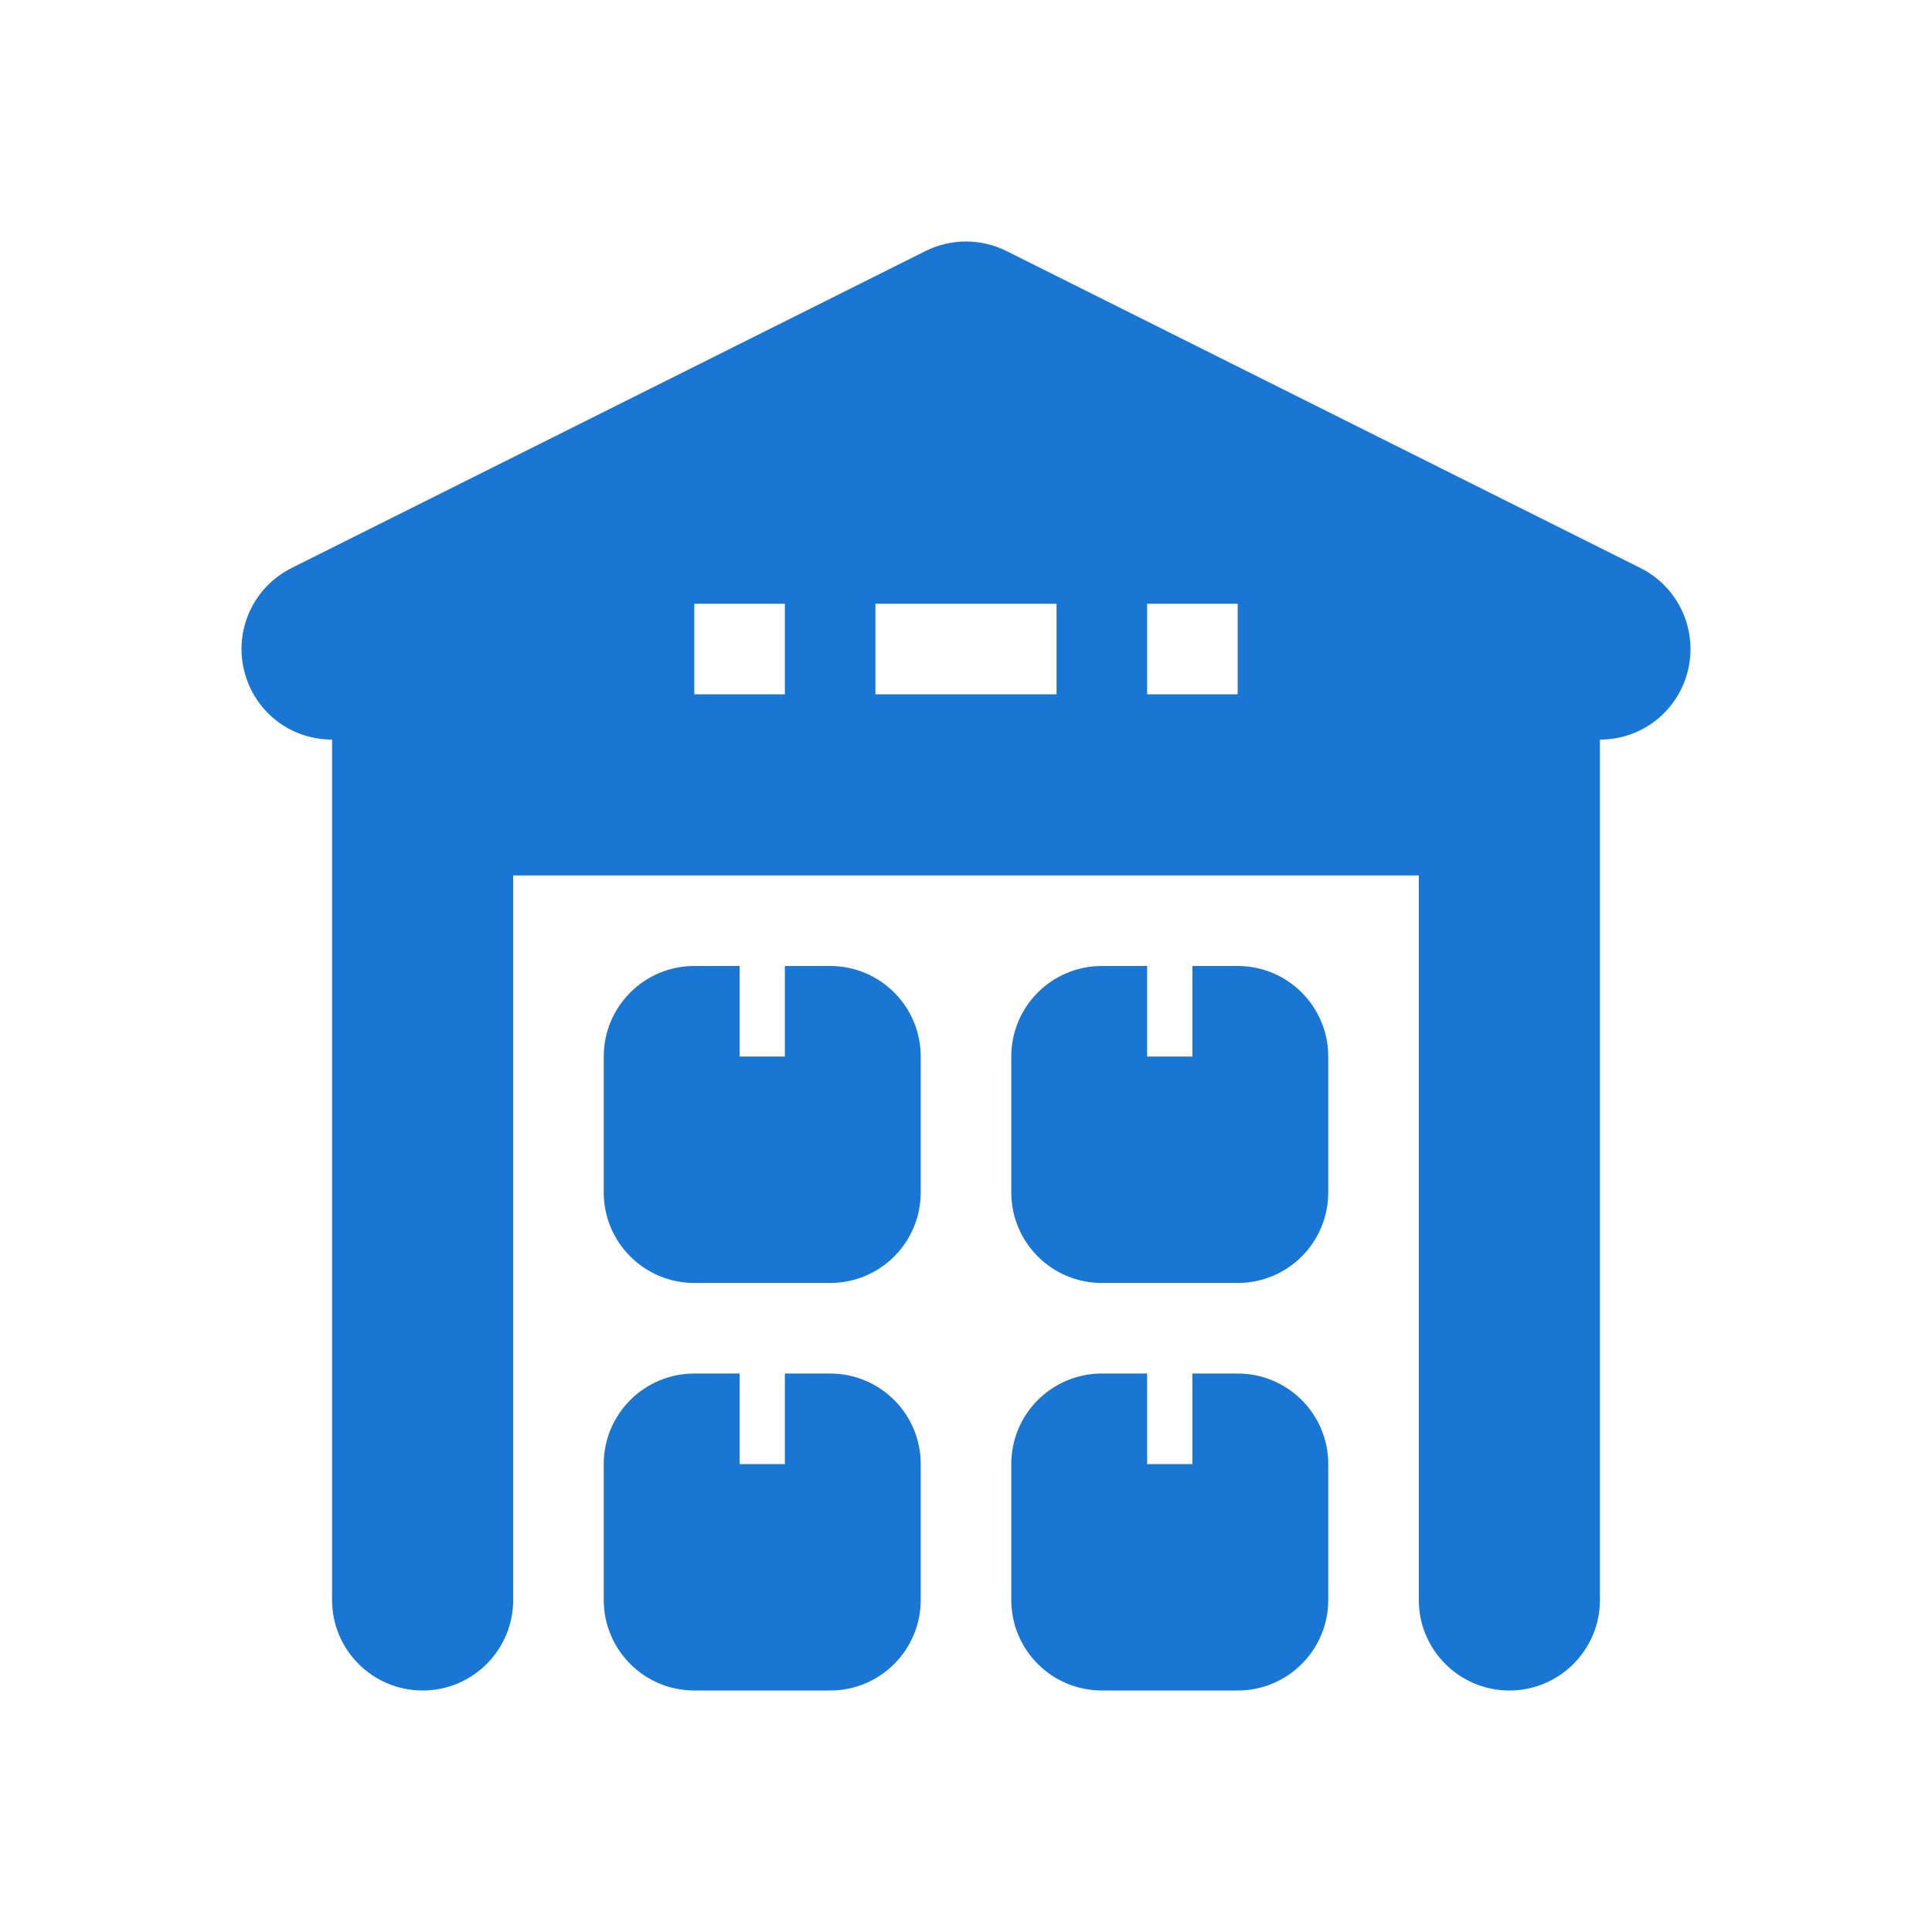 <svg width="48" height="48" viewBox="0 0 48 48" fill="none" xmlns="http://www.w3.org/2000/svg">
<g clip-path="url(#clip0_1856_8830)">
<path d="M20.625 24H19.5V26.25H18.375V24H17.25C16.007 24 15 25.007 15 26.25V29.625C15 30.868 16.007 31.875 17.25 31.875H20.625C21.868 31.875 22.875 30.868 22.875 29.625V26.25C22.875 25.007 21.868 24 20.625 24Z" fill="#1976D2"/>
<path d="M30.75 24H29.625V26.25H28.5V24H27.375C26.132 24 25.125 25.007 25.125 26.25V29.625C25.125 30.868 26.132 31.875 27.375 31.875H30.75C31.993 31.875 33 30.868 33 29.625V26.25C33 25.007 31.993 24 30.75 24Z" fill="#1976D2"/>
<path d="M20.625 34.125H19.5V36.375H18.375V34.125H17.25C16.007 34.125 15 35.132 15 36.375V39.75C15 40.993 16.007 42 17.25 42H20.625C21.868 42 22.875 40.993 22.875 39.75V36.375C22.875 35.132 21.868 34.125 20.625 34.125V34.125Z" fill="#1976D2"/>
<path d="M30.75 34.125H29.625V36.375H28.5V34.125H27.375C26.132 34.125 25.125 35.132 25.125 36.375V39.75C25.125 40.993 26.132 42 27.375 42H30.75C31.993 42 33 40.993 33 39.75V36.375C33 35.132 31.993 34.125 30.75 34.125V34.125Z" fill="#1976D2"/>
<path d="M40.756 14.112L25.006 6.237C24.372 5.921 23.628 5.921 22.994 6.237L7.244 14.112C6.311 14.579 5.82 15.626 6.061 16.642C6.3 17.658 7.195 18.375 8.25 18.375V39.75C8.25 40.992 9.258 42 10.5 42C11.743 42 12.75 40.992 12.75 39.75V21.75H35.25V39.75C35.25 40.992 36.257 42 37.5 42C38.742 42 39.75 40.992 39.75 39.75V18.375C40.805 18.375 41.7 17.658 41.94 16.642C42.179 15.626 41.69 14.579 40.756 14.112V14.112ZM19.5 17.25H17.25V15H19.5V17.25ZM26.25 17.25H21.75V15H26.25V17.25ZM30.75 17.25H28.5V15H30.75V17.25Z" fill="#1976D2"/>
</g>
<defs>
<clipPath id="clip0_1856_8830">
<rect width="36" height="36" fill="white" transform="translate(6 6)"/>
</clipPath>
</defs>
</svg>

